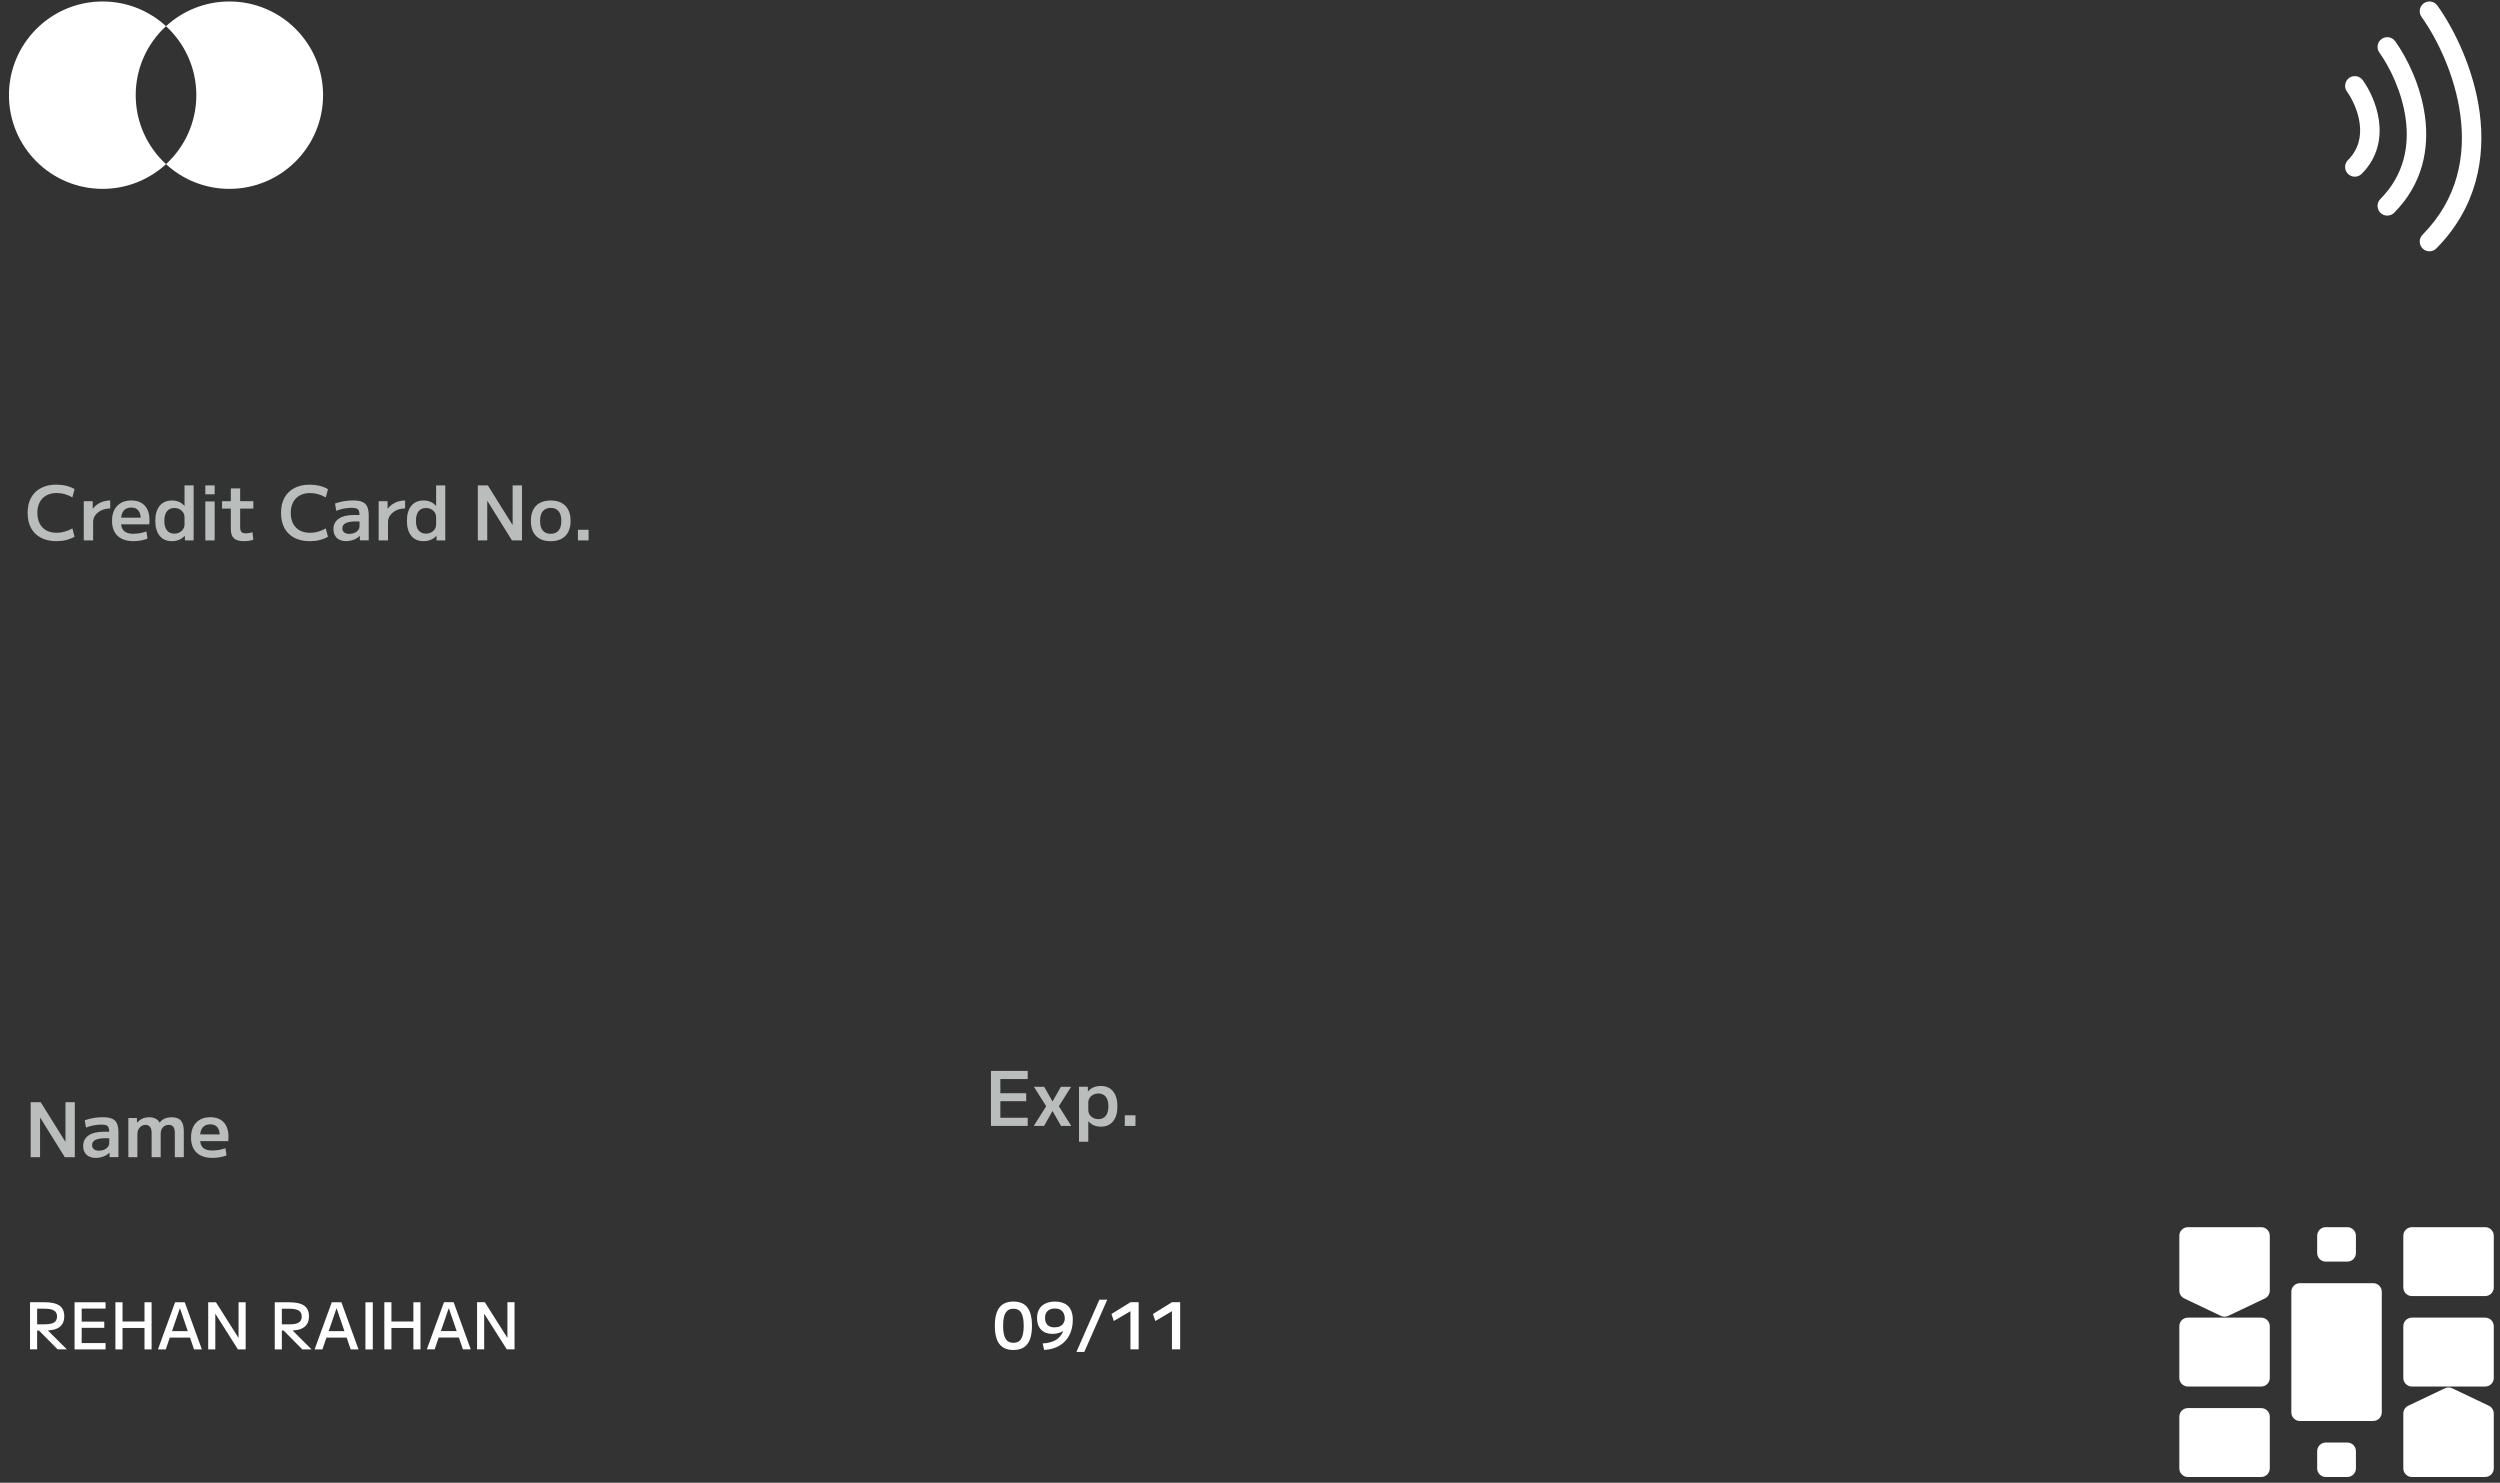 <svg width="145" height="86" viewBox="0 0 145 86" fill="none" xmlns="http://www.w3.org/2000/svg">
<rect x="0" y="0" width="145" height="86" fill="#333333" stroke="none"/>
<path d="M12.33 67.158C11.928 67.158 11.62 67.056 11.404 66.853C11.188 66.649 11.081 66.357 11.081 65.979C11.081 65.612 11.18 65.323 11.378 65.113C11.579 64.904 11.853 64.799 12.199 64.799C12.534 64.799 12.794 64.898 12.977 65.096C13.161 65.294 13.252 65.575 13.252 65.939C13.252 65.98 13.251 66.025 13.248 66.075C13.245 66.124 13.242 66.161 13.239 66.184H11.378V65.795H12.829L12.75 65.913C12.75 65.674 12.703 65.498 12.61 65.384C12.52 65.268 12.383 65.21 12.199 65.21C12.004 65.21 11.856 65.271 11.754 65.393C11.655 65.513 11.605 65.69 11.605 65.926V66.079C11.605 66.3 11.663 66.465 11.78 66.573C11.896 66.678 12.073 66.73 12.309 66.73C12.431 66.73 12.562 66.719 12.702 66.695C12.842 66.669 12.966 66.635 13.073 66.595L13.139 67.014C13.028 67.058 12.901 67.093 12.759 67.119C12.616 67.145 12.473 67.158 12.33 67.158Z" fill="#B9BEBD"/>
<path d="M7.444 67.117V64.844H7.942L7.951 65.111H7.96C8.041 65.012 8.139 64.936 8.252 64.884C8.366 64.829 8.499 64.801 8.65 64.801C8.799 64.801 8.924 64.829 9.026 64.884C9.131 64.936 9.205 65.012 9.249 65.111H9.258C9.345 65.003 9.445 64.925 9.559 64.875C9.673 64.826 9.807 64.801 9.961 64.801C10.206 64.801 10.383 64.866 10.494 64.997C10.605 65.126 10.66 65.328 10.66 65.605V67.117H10.14V65.736C10.14 65.564 10.113 65.439 10.057 65.36C10.002 65.281 9.913 65.242 9.791 65.242C9.645 65.242 9.53 65.29 9.445 65.386C9.361 65.482 9.319 65.611 9.319 65.771V67.117H8.794V65.697C8.794 65.548 8.764 65.436 8.703 65.36C8.641 65.281 8.554 65.242 8.44 65.242C8.353 65.242 8.273 65.265 8.2 65.312C8.13 65.359 8.073 65.421 8.03 65.5C7.989 65.579 7.968 65.669 7.968 65.771V67.117H7.444Z" fill="#B9BEBD"/>
<path d="M5.554 67.158C5.326 67.158 5.147 67.097 5.016 66.975C4.888 66.85 4.824 66.681 4.824 66.468C4.824 66.203 4.927 65.999 5.134 65.856C5.341 65.713 5.635 65.642 6.017 65.642H6.336C6.336 65.531 6.321 65.447 6.292 65.389C6.266 65.328 6.219 65.285 6.152 65.262C6.088 65.239 5.996 65.227 5.877 65.227C5.731 65.227 5.58 65.242 5.423 65.271C5.268 65.3 5.122 65.344 4.986 65.402L4.916 64.978C5.064 64.923 5.229 64.879 5.409 64.847C5.59 64.815 5.771 64.799 5.951 64.799C6.181 64.799 6.362 64.826 6.493 64.882C6.627 64.937 6.723 65.03 6.782 65.162C6.84 65.293 6.869 65.466 6.869 65.681V67.115H6.358L6.353 66.853H6.345C6.266 66.943 6.152 67.017 6.004 67.075C5.855 67.131 5.705 67.158 5.554 67.158ZM5.746 66.739C5.854 66.739 5.953 66.72 6.043 66.682C6.133 66.641 6.205 66.588 6.257 66.52C6.31 66.454 6.336 66.378 6.336 66.293V66.018H6.095C5.845 66.018 5.656 66.052 5.527 66.118C5.402 66.183 5.34 66.282 5.34 66.416C5.34 66.515 5.374 66.593 5.444 66.652C5.514 66.71 5.615 66.739 5.746 66.739Z" fill="#B9BEBD"/>
<path d="M1.778 67.116L1.778 63.926H2.359L3.788 66.216H3.797V63.926H4.338V67.116H3.757L2.333 64.826H2.324V67.116H1.778Z" fill="#B9BEBD"/>
<path d="M33.519 31.343V30.727H34.139V31.343H33.519Z" fill="#B9BEBD"/>
<path d="M31.941 31.389C31.573 31.389 31.29 31.287 31.088 31.083C30.89 30.876 30.791 30.585 30.791 30.209C30.791 29.833 30.89 29.544 31.088 29.34C31.29 29.133 31.573 29.029 31.941 29.029C32.308 29.029 32.592 29.133 32.793 29.34C32.994 29.544 33.094 29.833 33.094 30.209C33.094 30.585 32.994 30.876 32.793 31.083C32.592 31.287 32.308 31.389 31.941 31.389ZM31.941 30.961C32.142 30.961 32.294 30.898 32.399 30.773C32.504 30.645 32.557 30.457 32.557 30.209C32.557 29.962 32.504 29.775 32.399 29.65C32.294 29.522 32.142 29.457 31.941 29.457C31.742 29.457 31.59 29.522 31.482 29.65C31.377 29.775 31.324 29.962 31.324 30.209C31.324 30.457 31.377 30.645 31.482 30.773C31.59 30.898 31.742 30.961 31.941 30.961Z" fill="#B9BEBD"/>
<path d="M27.714 31.344V28.154H28.295L29.724 30.444H29.733V28.154H30.275V31.344H29.694L28.269 29.054H28.26V31.344H27.714Z" fill="#B9BEBD"/>
<path d="M24.562 31.388C24.259 31.388 24.023 31.284 23.854 31.078C23.685 30.871 23.601 30.581 23.601 30.208C23.601 29.835 23.685 29.545 23.854 29.338C24.023 29.132 24.259 29.028 24.562 29.028C24.713 29.028 24.85 29.054 24.973 29.107C25.095 29.159 25.198 29.236 25.283 29.338H25.296V28.154H25.825V31.344H25.322L25.314 31.078H25.305C25.22 31.177 25.113 31.254 24.981 31.309C24.853 31.362 24.713 31.388 24.562 31.388ZM24.702 30.951C24.815 30.951 24.916 30.928 25.003 30.881C25.094 30.834 25.165 30.77 25.217 30.689C25.27 30.607 25.296 30.515 25.296 30.413V30.003C25.296 29.898 25.27 29.806 25.217 29.727C25.165 29.646 25.095 29.582 25.008 29.535C24.92 29.488 24.818 29.465 24.702 29.465C24.518 29.465 24.375 29.529 24.273 29.657C24.174 29.786 24.125 29.969 24.125 30.208C24.125 30.447 24.174 30.63 24.273 30.759C24.375 30.887 24.518 30.951 24.702 30.951Z" fill="#B9BEBD"/>
<path d="M21.962 31.343V29.071H22.478L22.482 29.499H22.491C22.567 29.4 22.655 29.316 22.757 29.246C22.862 29.173 22.977 29.119 23.103 29.084C23.228 29.046 23.359 29.027 23.496 29.027V29.491C23.312 29.491 23.145 29.526 22.993 29.595C22.845 29.665 22.725 29.76 22.635 29.879C22.548 29.996 22.504 30.127 22.504 30.273V31.343H21.962Z" fill="#B9BEBD"/>
<path d="M20.07 31.385C19.843 31.385 19.664 31.324 19.533 31.201C19.405 31.076 19.34 30.907 19.34 30.695C19.34 30.43 19.444 30.226 19.651 30.083C19.858 29.94 20.152 29.869 20.533 29.869H20.852C20.852 29.758 20.838 29.674 20.809 29.615C20.782 29.554 20.736 29.512 20.669 29.489C20.605 29.465 20.513 29.454 20.394 29.454C20.248 29.454 20.096 29.468 19.939 29.497C19.785 29.526 19.639 29.57 19.502 29.628L19.432 29.204C19.581 29.149 19.745 29.105 19.926 29.073C20.107 29.041 20.287 29.025 20.468 29.025C20.698 29.025 20.879 29.053 21.01 29.108C21.144 29.164 21.24 29.257 21.298 29.388C21.356 29.519 21.386 29.692 21.386 29.908V31.341H20.874L20.87 31.079H20.861C20.782 31.169 20.669 31.244 20.52 31.302C20.372 31.357 20.222 31.385 20.07 31.385ZM20.262 30.965C20.37 30.965 20.469 30.947 20.56 30.909C20.65 30.868 20.721 30.814 20.774 30.747C20.826 30.68 20.852 30.604 20.852 30.52V30.244H20.612C20.361 30.244 20.172 30.278 20.044 30.345C19.919 30.409 19.856 30.508 19.856 30.642C19.856 30.741 19.891 30.82 19.961 30.878C20.031 30.936 20.131 30.965 20.262 30.965Z" fill="#B9BEBD"/>
<path d="M17.969 31.389C17.623 31.389 17.324 31.323 17.073 31.192C16.823 31.061 16.631 30.873 16.497 30.628C16.366 30.384 16.3 30.091 16.3 29.75C16.3 29.406 16.366 29.113 16.497 28.872C16.631 28.627 16.823 28.439 17.073 28.308C17.324 28.177 17.623 28.111 17.969 28.111C18.365 28.111 18.716 28.197 19.022 28.369L18.896 28.85C18.599 28.681 18.296 28.596 17.987 28.596C17.757 28.596 17.557 28.643 17.388 28.736C17.219 28.826 17.09 28.958 16.999 29.13C16.909 29.301 16.864 29.508 16.864 29.75C16.864 29.989 16.909 30.196 16.999 30.37C17.09 30.542 17.219 30.675 17.388 30.768C17.557 30.858 17.757 30.904 17.987 30.904C18.287 30.904 18.59 30.819 18.896 30.65L19.022 31.131C18.716 31.303 18.365 31.389 17.969 31.389Z" fill="#B9BEBD"/>
<path d="M14.147 31.387C13.879 31.387 13.685 31.331 13.566 31.221C13.447 31.11 13.387 30.93 13.387 30.679V29.499H12.88V29.071H13.387V28.328H13.929V29.071H14.693V29.499H13.929V30.544C13.929 30.689 13.952 30.791 13.999 30.849C14.048 30.905 14.134 30.932 14.256 30.932C14.32 30.932 14.387 30.927 14.457 30.915C14.527 30.903 14.59 30.887 14.645 30.867L14.693 31.308C14.594 31.337 14.501 31.358 14.414 31.369C14.326 31.381 14.238 31.387 14.147 31.387Z" fill="#B9BEBD"/>
<path d="M11.909 28.67V28.154H12.45V28.67H11.909ZM11.909 31.344V29.085H12.45V31.344H11.909Z" fill="#B9BEBD"/>
<path d="M9.968 31.388C9.665 31.388 9.429 31.284 9.26 31.078C9.091 30.871 9.007 30.581 9.007 30.208C9.007 29.835 9.091 29.545 9.26 29.338C9.429 29.132 9.665 29.028 9.968 29.028C10.119 29.028 10.256 29.054 10.379 29.107C10.501 29.159 10.604 29.236 10.689 29.338H10.702V28.154H11.231V31.344H10.728L10.72 31.078H10.711C10.626 31.177 10.518 31.254 10.387 31.309C10.259 31.362 10.119 31.388 9.968 31.388ZM10.108 30.951C10.221 30.951 10.322 30.928 10.409 30.881C10.499 30.834 10.571 30.77 10.623 30.689C10.676 30.607 10.702 30.515 10.702 30.413V30.003C10.702 29.898 10.676 29.806 10.623 29.727C10.571 29.646 10.501 29.582 10.414 29.535C10.326 29.488 10.224 29.465 10.108 29.465C9.924 29.465 9.781 29.529 9.679 29.657C9.58 29.786 9.531 29.969 9.531 30.208C9.531 30.447 9.58 30.63 9.679 30.759C9.781 30.887 9.924 30.951 10.108 30.951Z" fill="#B9BEBD"/>
<path d="M7.748 31.387C7.346 31.387 7.037 31.285 6.821 31.081C6.606 30.877 6.498 30.586 6.498 30.207C6.498 29.84 6.597 29.552 6.795 29.342C6.996 29.132 7.27 29.027 7.616 29.027C7.951 29.027 8.211 29.126 8.394 29.325C8.578 29.523 8.67 29.804 8.67 30.168C8.67 30.209 8.668 30.254 8.665 30.303C8.662 30.353 8.659 30.389 8.656 30.413H6.795V30.024H8.246L8.167 30.142C8.167 29.903 8.12 29.727 8.027 29.613C7.937 29.496 7.8 29.438 7.616 29.438C7.421 29.438 7.273 29.499 7.171 29.622C7.072 29.741 7.022 29.919 7.022 30.155V30.308C7.022 30.529 7.08 30.694 7.197 30.801C7.313 30.906 7.49 30.959 7.726 30.959C7.848 30.959 7.979 30.947 8.119 30.924C8.259 30.898 8.383 30.864 8.49 30.823L8.556 31.243C8.445 31.286 8.318 31.321 8.176 31.348C8.033 31.374 7.89 31.387 7.748 31.387Z" fill="#B9BEBD"/>
<path d="M4.859 31.343V29.071H5.374L5.379 29.499H5.388C5.463 29.4 5.552 29.316 5.654 29.246C5.759 29.173 5.874 29.119 5.999 29.084C6.125 29.046 6.256 29.027 6.393 29.027V29.491C6.209 29.491 6.042 29.526 5.89 29.595C5.742 29.665 5.622 29.76 5.532 29.879C5.444 29.996 5.401 30.127 5.401 30.273V31.343H4.859Z" fill="#B9BEBD"/>
<path d="M3.272 31.387C2.925 31.387 2.627 31.321 2.376 31.19C2.126 31.059 1.934 30.871 1.8 30.626C1.668 30.382 1.603 30.089 1.603 29.748C1.603 29.404 1.668 29.111 1.8 28.87C1.934 28.625 2.126 28.437 2.376 28.306C2.627 28.175 2.925 28.109 3.272 28.109C3.668 28.109 4.019 28.195 4.325 28.367L4.198 28.848C3.901 28.679 3.598 28.594 3.29 28.594C3.059 28.594 2.86 28.641 2.691 28.734C2.522 28.825 2.392 28.956 2.302 29.128C2.212 29.299 2.167 29.506 2.167 29.748C2.167 29.987 2.212 30.194 2.302 30.369C2.392 30.54 2.522 30.673 2.691 30.766C2.86 30.856 3.059 30.902 3.29 30.902C3.59 30.902 3.893 30.817 4.198 30.648L4.325 31.129C4.019 31.301 3.668 31.387 3.272 31.387Z" fill="#B9BEBD"/>
<path d="M65.238 65.304V64.688H65.858V65.304H65.238Z" fill="#B9BEBD"/>
<path d="M63.85 62.986C64.153 62.986 64.388 63.09 64.558 63.297C64.726 63.503 64.811 63.793 64.811 64.166C64.811 64.539 64.726 64.829 64.558 65.036C64.388 65.243 64.153 65.346 63.85 65.346C63.701 65.346 63.564 65.32 63.439 65.267C63.316 65.212 63.213 65.135 63.129 65.036H63.12V66.22H62.582V63.03H63.094L63.098 63.297H63.107C63.194 63.195 63.302 63.117 63.43 63.065C63.558 63.013 63.698 62.986 63.85 62.986ZM63.71 63.423C63.599 63.423 63.499 63.447 63.408 63.493C63.318 63.54 63.247 63.604 63.194 63.685C63.145 63.764 63.12 63.856 63.12 63.961V64.371C63.12 64.474 63.145 64.565 63.194 64.647C63.247 64.728 63.318 64.792 63.408 64.839C63.499 64.886 63.599 64.909 63.71 64.909C63.896 64.909 64.039 64.845 64.138 64.717C64.237 64.588 64.287 64.405 64.287 64.166C64.287 63.927 64.237 63.744 64.138 63.616C64.039 63.487 63.896 63.423 63.71 63.423Z" fill="#B9BEBD"/>
<path d="M59.958 65.305L60.679 64.161L59.966 63.033H60.561L61.041 63.881H61.05L61.531 63.033H62.125L61.413 64.161L62.134 65.305H61.539L61.05 64.445H61.041L60.556 65.305H59.958Z" fill="#B9BEBD"/>
<path d="M57.475 65.303V62.113H59.607V62.585H58.021V63.407H59.52V63.87H58.021V64.831H59.607V65.303H57.475Z" fill="#B9BEBD"/>
<path d="M67.973 78.263V76.054H67.966L67.007 76.619L66.872 76.211L67.973 75.529H68.449V78.263H67.973Z" fill="white"/>
<path d="M65.566 78.263V76.054H65.558L64.6 76.619L64.465 76.211L65.566 75.529H66.042V78.263H65.566Z" fill="white"/>
<path d="M62.432 78.413L63.765 75.379H64.222L62.889 78.413H62.432Z" fill="white"/>
<path d="M61.185 75.492C61.41 75.492 61.6 75.532 61.755 75.612C61.909 75.692 62.026 75.809 62.103 75.964C62.183 76.119 62.223 76.311 62.223 76.541C62.223 76.885 62.155 77.186 62.02 77.444C61.888 77.698 61.698 77.899 61.451 78.046C61.204 78.194 60.907 78.278 60.56 78.297L60.477 77.919C60.787 77.902 61.039 77.836 61.234 77.721C61.429 77.603 61.572 77.432 61.665 77.208L61.657 77.204C61.567 77.256 61.471 77.296 61.369 77.324C61.269 77.351 61.159 77.365 61.039 77.365C60.762 77.365 60.544 77.284 60.384 77.121C60.227 76.959 60.148 76.734 60.148 76.447C60.148 76.248 60.189 76.076 60.271 75.934C60.354 75.792 60.472 75.683 60.627 75.608C60.782 75.531 60.968 75.492 61.185 75.492ZM61.185 75.893C61.001 75.893 60.858 75.942 60.758 76.039C60.661 76.134 60.612 76.267 60.612 76.44C60.612 76.612 60.658 76.747 60.751 76.844C60.846 76.939 60.98 76.987 61.155 76.987C61.28 76.987 61.388 76.967 61.477 76.927C61.567 76.884 61.636 76.823 61.683 76.743C61.733 76.661 61.758 76.565 61.758 76.455C61.758 76.357 61.738 76.266 61.698 76.181C61.661 76.096 61.6 76.028 61.515 75.975C61.432 75.92 61.323 75.893 61.185 75.893Z" fill="white"/>
<path d="M58.779 78.299C58.415 78.299 58.144 78.184 57.967 77.955C57.789 77.725 57.701 77.372 57.701 76.895C57.701 76.418 57.789 76.064 57.967 75.835C58.144 75.605 58.415 75.49 58.779 75.49C59.144 75.49 59.413 75.605 59.588 75.835C59.766 76.064 59.854 76.418 59.854 76.895C59.854 77.372 59.766 77.725 59.588 77.955C59.413 78.184 59.144 78.299 58.779 78.299ZM58.779 77.883C58.986 77.883 59.138 77.804 59.233 77.644C59.327 77.484 59.375 77.234 59.375 76.895C59.375 76.553 59.327 76.303 59.233 76.146C59.138 75.986 58.986 75.906 58.779 75.906C58.572 75.906 58.42 75.986 58.322 76.146C58.227 76.303 58.18 76.553 58.18 76.895C58.18 77.234 58.227 77.484 58.322 77.644C58.42 77.804 58.572 77.883 58.779 77.883Z" fill="white"/>
<path d="M27.67 78.263V75.529H28.12L29.423 77.589H29.431V75.529H29.843V78.263H29.393L28.09 76.204H28.082V78.263H27.67Z" fill="white"/>
<path d="M24.756 78.261L25.752 75.527H26.31L27.303 78.261H26.849L26.033 75.879H26.026L25.209 78.261H24.756ZM25.273 77.576V77.201H26.79V77.576H25.273Z" fill="white"/>
<path d="M23.976 78.265V75.531H24.388V78.265H23.976ZM22.291 78.265V75.531H22.703V78.265H22.291ZM22.497 77.022V76.647H24.182V77.022H22.497Z" fill="white"/>
<path d="M21.195 78.267V75.533H21.622V78.267H21.195Z" fill="white"/>
<path d="M18.247 78.265L19.243 75.531H19.801L20.794 78.265H20.34L19.524 75.883H19.517L18.7 78.265H18.247ZM18.764 77.58V77.205H20.281V77.58H18.764Z" fill="white"/>
<path d="M15.935 78.265V75.531H16.759C17.161 75.531 17.455 75.596 17.639 75.726C17.827 75.856 17.92 76.062 17.92 76.344C17.92 76.621 17.83 76.828 17.651 76.966C17.473 77.103 17.202 77.172 16.838 77.172H16.141V76.812H16.778C17.033 76.812 17.216 76.777 17.328 76.707C17.443 76.635 17.501 76.519 17.501 76.359C17.501 76.199 17.443 76.084 17.328 76.014C17.216 75.942 17.033 75.906 16.778 75.906H16.347V78.265H15.935ZM17.535 78.265L16.295 77.014H16.815L18.07 78.265H17.535Z" fill="white"/>
<path d="M12.076 78.265V75.531H12.525L13.829 77.591H13.836V75.531H14.248V78.265H13.799L12.495 76.205H12.488V78.265H12.076Z" fill="white"/>
<path d="M9.161 78.265L10.157 75.531H10.715L11.708 78.265H11.254L10.438 75.883H10.43L9.614 78.265H9.161ZM9.678 77.58V77.205H11.194V77.58H9.678Z" fill="white"/>
<path d="M8.381 78.265V75.531H8.793V78.265H8.381ZM6.695 78.265V75.531H7.107V78.265H6.695ZM6.901 77.022V76.647H8.587V77.022H6.901Z" fill="white"/>
<path d="M4.325 78.265V75.531H6.123V75.898H4.737V76.655H6.048V77.014H4.737V77.898H6.123V78.265H4.325Z" fill="white"/>
<path d="M1.742 78.263V75.529H2.566C2.968 75.529 3.262 75.594 3.446 75.724C3.634 75.854 3.727 76.06 3.727 76.342C3.727 76.619 3.637 76.826 3.458 76.964C3.28 77.101 3.009 77.17 2.645 77.17H1.948V76.81H2.585C2.84 76.81 3.023 76.775 3.135 76.705C3.25 76.633 3.308 76.517 3.308 76.357C3.308 76.197 3.25 76.082 3.135 76.013C3.023 75.94 2.84 75.904 2.585 75.904H2.154V78.263H1.742ZM3.341 78.263L2.102 77.013H2.622L3.877 78.263H3.341Z" fill="white"/>
<path fill-rule="evenodd" clip-rule="evenodd" d="M9.629 9.521C10.709 8.528 11.387 7.103 11.387 5.52C11.387 3.936 10.709 2.511 9.629 1.518C10.596 0.629 11.887 0.086 13.304 0.086C16.305 0.086 18.738 2.519 18.738 5.52C18.738 8.521 16.305 10.954 13.304 10.954C11.887 10.954 10.596 10.41 9.629 9.521ZM9.629 9.521C8.661 10.41 7.37 10.954 5.953 10.954C2.952 10.954 0.519 8.521 0.519 5.52C0.519 2.519 2.952 0.086 5.953 0.086C7.37 0.086 8.661 0.629 9.629 1.518C8.548 2.511 7.871 3.936 7.871 5.52C7.871 7.103 8.548 8.528 9.629 9.521Z" fill="white"/>
<path fill-rule="evenodd" clip-rule="evenodd" d="M140.58 0.191C140.834 0.01 141.186 0.069 141.368 0.322C142.333 1.673 143.484 3.977 143.822 6.543C144.162 9.126 143.677 12.01 141.31 14.408C141.091 14.63 140.734 14.632 140.512 14.413C140.29 14.194 140.288 13.837 140.507 13.615C142.571 11.524 143.009 9.019 142.702 6.69C142.394 4.343 141.33 2.211 140.449 0.979C140.268 0.725 140.326 0.373 140.58 0.191ZM138.133 2.262C138.387 2.08 138.739 2.138 138.921 2.392C139.602 3.342 140.413 4.959 140.651 6.764C140.892 8.587 140.549 10.636 138.863 12.339C138.644 12.56 138.286 12.562 138.065 12.343C137.843 12.123 137.842 11.766 138.061 11.544C139.443 10.148 139.739 8.479 139.532 6.912C139.323 5.326 138.6 3.882 138.003 3.049C137.822 2.796 137.88 2.443 138.133 2.262ZM136.249 4.521C136.502 4.339 136.855 4.395 137.037 4.648C137.41 5.161 137.85 6.029 137.98 7.005C138.112 7.999 137.923 9.139 136.979 10.082C136.759 10.303 136.402 10.303 136.181 10.082C135.961 9.862 135.961 9.505 136.181 9.284C136.818 8.647 136.958 7.889 136.86 7.154C136.76 6.4 136.41 5.706 136.123 5.31C135.94 5.057 135.997 4.704 136.249 4.521Z" fill="white"/>
<path d="M126.401 71.675C126.401 71.4 126.625 71.176 126.901 71.176H131.148C131.424 71.176 131.648 71.4 131.648 71.675V74.858C131.648 75.05 131.537 75.226 131.363 75.309L129.239 76.32C129.103 76.385 128.945 76.385 128.809 76.32L126.686 75.309C126.512 75.226 126.401 75.05 126.401 74.858V71.675Z" fill="white"/>
<path d="M134.396 71.675C134.396 71.4 134.619 71.176 134.895 71.176H136.144C136.42 71.176 136.644 71.4 136.644 71.675V72.675C136.644 72.951 136.42 73.174 136.144 73.174H134.895C134.619 73.174 134.396 72.951 134.396 72.675V71.675Z" fill="white"/>
<path d="M139.392 71.675C139.392 71.4 139.616 71.176 139.892 71.176H144.139C144.415 71.176 144.639 71.4 144.639 71.675V74.673C144.639 74.949 144.415 75.173 144.139 75.173H139.892C139.616 75.173 139.392 74.949 139.392 74.673V71.675Z" fill="white"/>
<path d="M126.401 76.922C126.401 76.646 126.625 76.422 126.901 76.422H131.148C131.424 76.422 131.648 76.646 131.648 76.922V79.92C131.648 80.196 131.424 80.419 131.148 80.419H126.901C126.625 80.419 126.401 80.196 126.401 79.92V76.922Z" fill="white"/>
<path d="M132.897 74.923C132.897 74.647 133.12 74.424 133.396 74.424H137.643C137.919 74.424 138.143 74.647 138.143 74.923V81.918C138.143 82.194 137.919 82.418 137.643 82.418H133.396C133.12 82.418 132.897 82.194 132.897 81.918V74.923Z" fill="white"/>
<path d="M139.392 76.922C139.392 76.646 139.616 76.422 139.892 76.422H144.139C144.415 76.422 144.639 76.646 144.639 76.922V79.92C144.639 80.196 144.415 80.419 144.139 80.419H139.892C139.616 80.419 139.392 80.196 139.392 79.92V76.922Z" fill="white"/>
<path d="M126.401 82.168C126.401 81.892 126.625 81.669 126.901 81.669H131.148C131.424 81.669 131.648 81.892 131.648 82.168V85.166C131.648 85.442 131.424 85.666 131.148 85.666H126.901C126.625 85.666 126.401 85.442 126.401 85.166V82.168Z" fill="white"/>
<path d="M134.396 84.167C134.396 83.891 134.619 83.667 134.895 83.667H136.144C136.42 83.667 136.644 83.891 136.644 84.167V85.166C136.644 85.442 136.42 85.666 136.144 85.666H134.895C134.619 85.666 134.396 85.442 134.396 85.166V84.167Z" fill="white"/>
<path d="M139.392 81.984C139.392 81.791 139.503 81.616 139.677 81.533L141.801 80.522C141.936 80.457 142.094 80.457 142.23 80.522L144.354 81.533C144.528 81.616 144.639 81.791 144.639 81.984V85.166C144.639 85.442 144.415 85.666 144.139 85.666H139.892C139.616 85.666 139.392 85.442 139.392 85.166V81.984Z" fill="white"/>
</svg>
